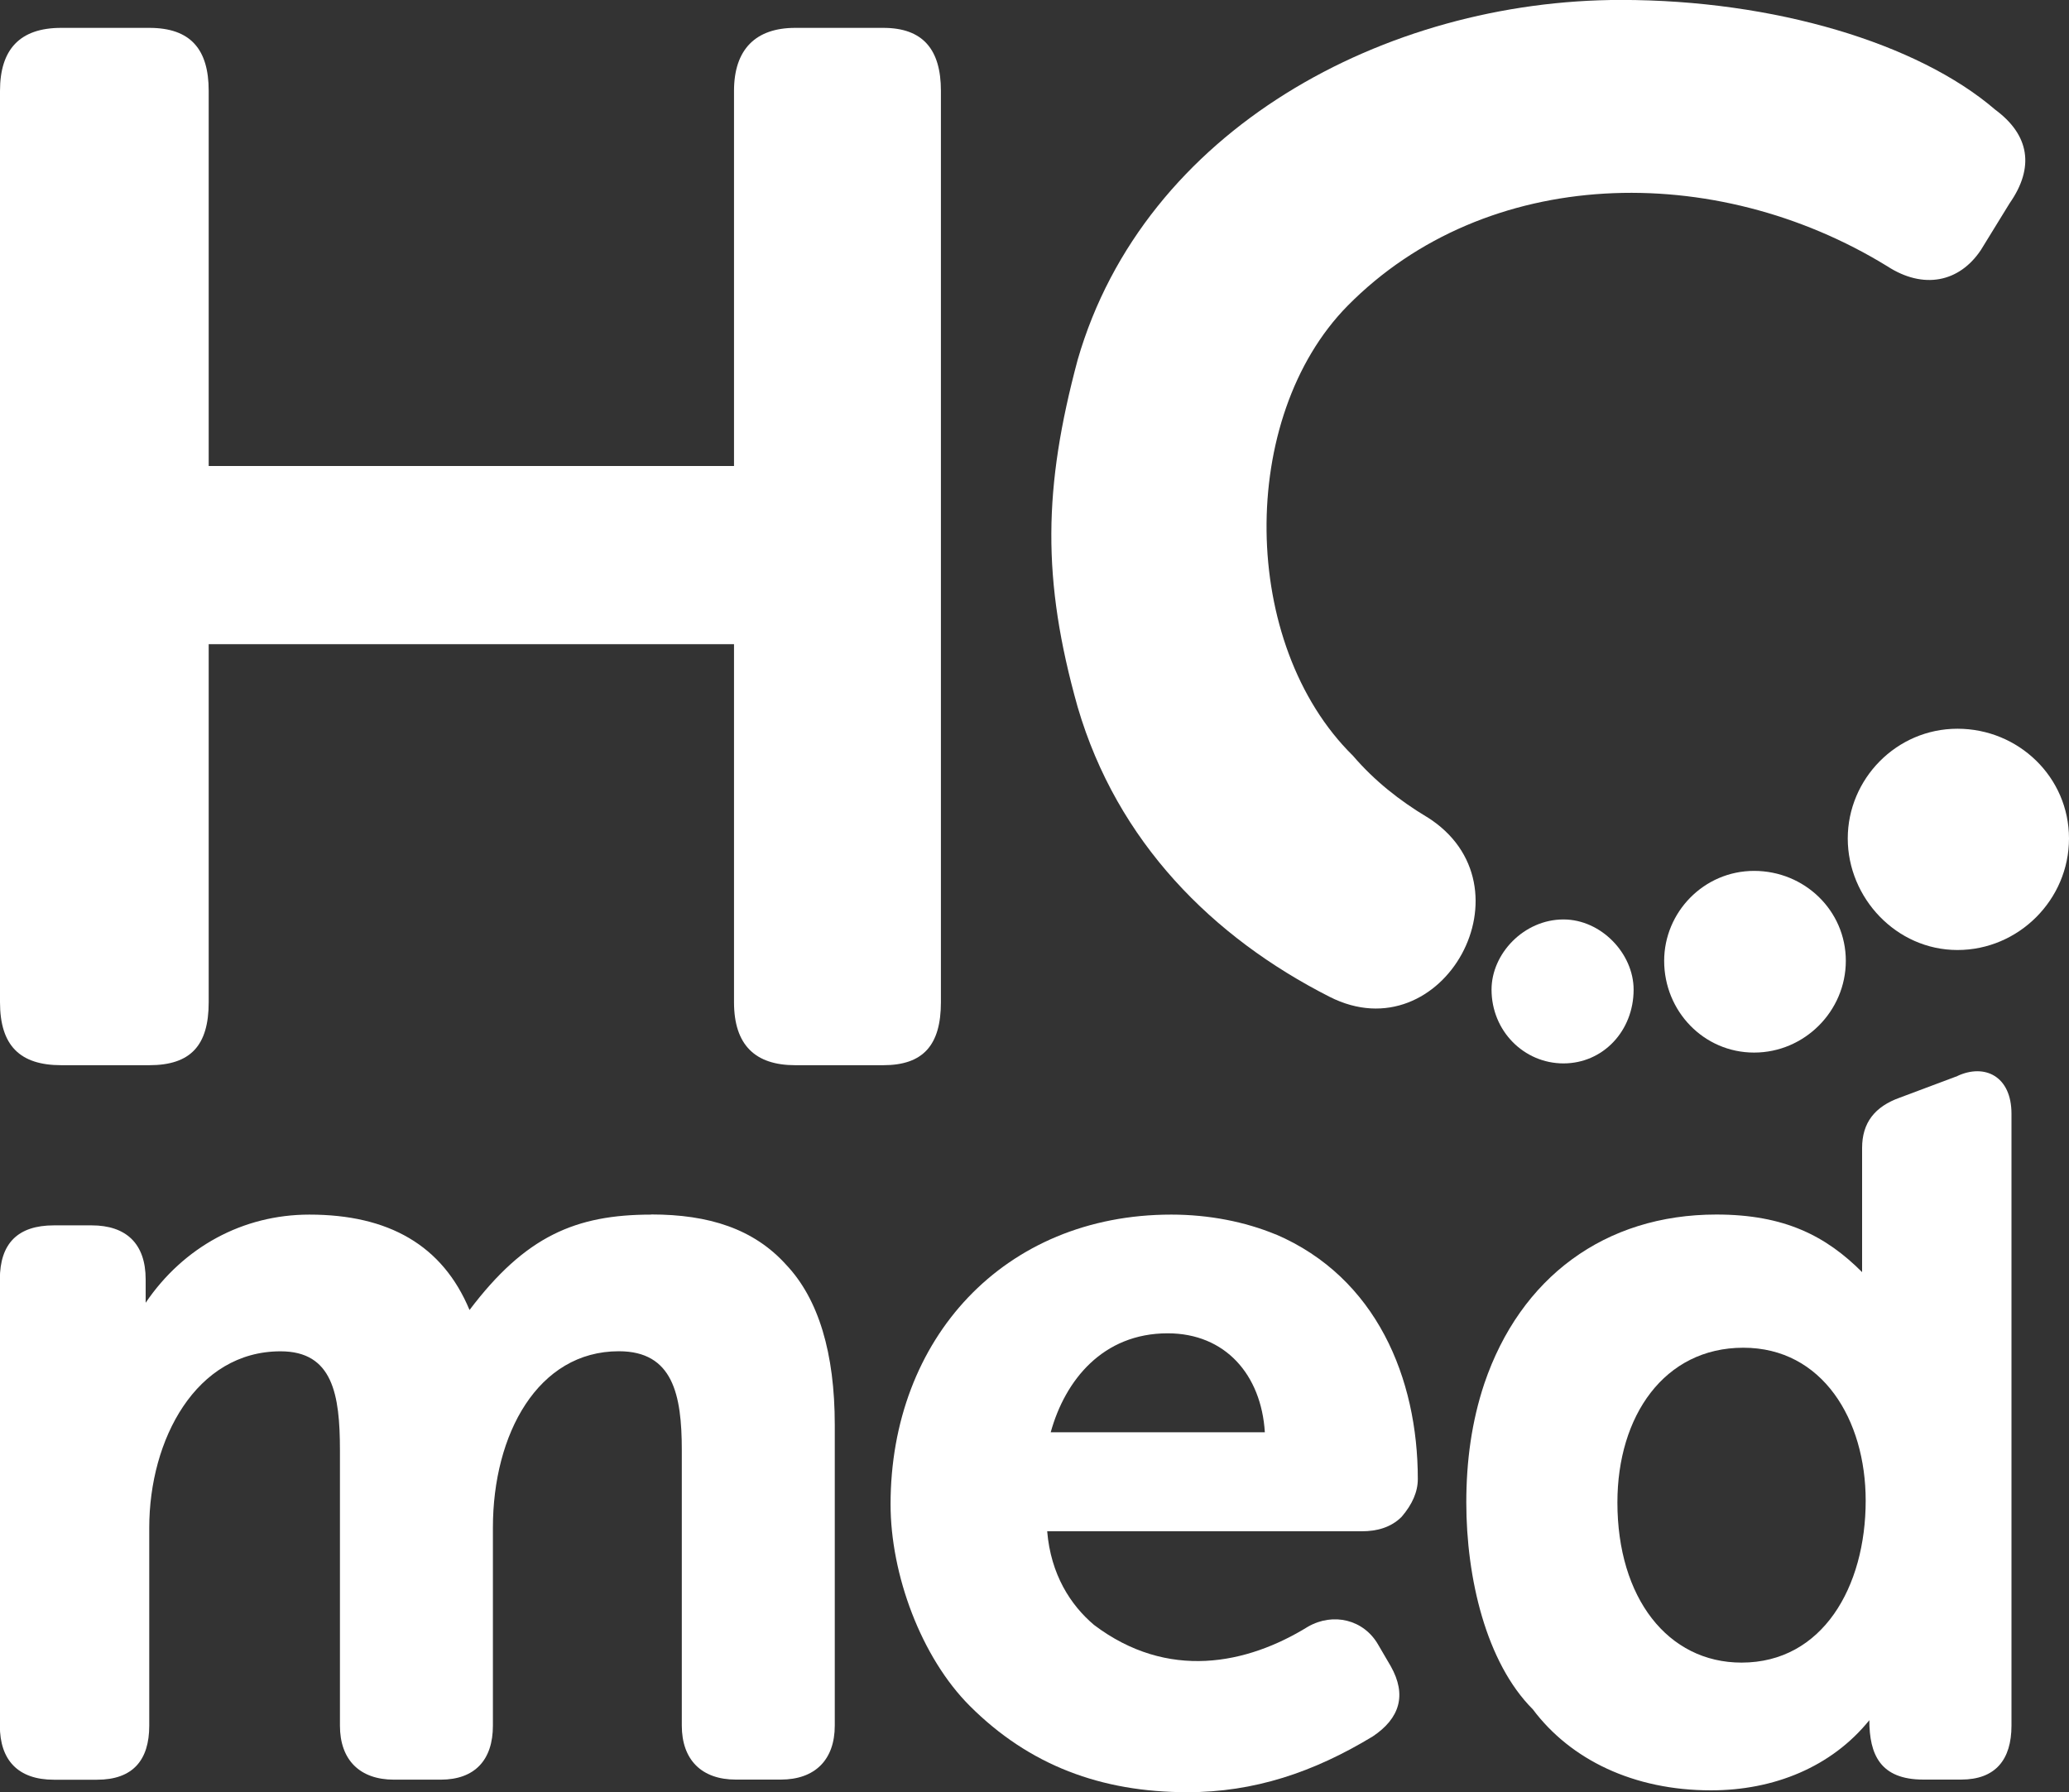 <?xml version="1.0" encoding="UTF-8"?>
<svg id="_圖層_2" data-name="圖層 2" xmlns="http://www.w3.org/2000/svg" viewBox="0 0 300 259.83">
  <rect x="0" y="0" width="300" height="259.83" fill="#333333" stroke="none"/>
  <defs>
    <style>
      .cls-1 {
        fill: #fff;
      }
    </style>
  </defs>
  <g id="_圖層_1-2" data-name="圖層 1">
    <g>
      <g>
        <path class="cls-1" d="M226.7,133.3c-5.74,0-10.43,4.96-10.43,10.17,0,6,4.7,10.7,10.43,10.7s10.17-4.7,10.17-10.7c0-5.22-4.7-10.17-10.17-10.17Z"/>
        <path class="cls-1" d="M283.83,105.65c-8.87,0-15.91,7.3-15.91,15.91s7.04,16.17,15.91,16.17,16.17-7.3,16.17-16.17-7.3-15.91-16.17-15.91Z"/>
        <path class="cls-1" d="M241.3,139.3c0,7.3,5.74,13.3,13.04,13.3s13.3-6,13.3-13.3-6-13.04-13.3-13.04-13.04,6-13.04,13.04Z"/>
        <path class="cls-1" d="M8.87,154.43h12.78c6,0,8.61-2.87,8.61-9.13v-51.91h76.17v51.91c0,6.26,3.13,9.13,8.87,9.13h12.78c5.74,0,8.35-2.87,8.35-9.13V13.17c0-6-2.61-9.13-8.35-9.13h-12.78c-5.74,0-8.87,3.13-8.87,9.13v54.39H30.26V13.17c0-6-2.61-9.13-8.61-9.13h-12.78C2.87,4.04,0,7.17,0,13.17v132.13c0,6.26,2.87,9.13,8.87,9.13Z"/>
        <path class="cls-1" d="M206.87,118.43c-3.91-2.35-7.57-5.22-10.7-8.87-16.43-16.17-16.7-49.04-.78-65.22,20.09-20.35,53.22-21.13,78.26-5.74,5.22,3.39,10.43,2.35,13.57-2.35l4.17-6.78c3.65-5.22,2.87-9.91-2.09-13.57-11.22-9.65-32.09-15.91-54.26-15.91-34.17,0-69.13,18.78-78.78,52.17-4.96,18.52-5.22,31.83,0,50.35,5.74,19.57,19.57,33.39,36.52,42,16.43,8.35,30-16.17,14.09-26.09Z"/>
      </g>
      <g>
        <path class="cls-1" d="M94.43,176.09c-10.96,0-18.26,3.13-26.35,13.83-3.91-9.39-11.74-13.83-23.22-13.83-9.65,0-18.26,4.7-23.74,12.78v-3.39c0-5.22-2.87-7.83-7.83-7.83h-5.48c-5.22,0-7.83,2.61-7.83,7.83v64.71c0,4.96,2.61,7.83,7.83,7.83h6.26c5.22,0,7.57-2.87,7.57-7.83v-28.71c0-12.78,6.78-25.57,19.04-25.57,7.57,0,8.61,6.26,8.61,14.35v39.92c0,4.96,2.87,7.83,7.83,7.83h6.78c4.96,0,7.57-2.87,7.57-7.83v-28.71c0-13.57,6.52-25.57,18.26-25.57,7.83,0,9.13,6.26,9.13,14.35v39.92c0,4.96,2.87,7.83,7.83,7.83h6.52c4.96,0,7.83-2.87,7.83-7.83v-43.58c0-10.43-2.35-18.26-7.04-23.22-4.7-5.22-11.22-7.3-19.57-7.3Z"/>
        <path class="cls-1" d="M184.96,178.96c-4.43-1.83-9.65-2.87-15.13-2.87-24.26,0-40.7,18-40.7,42,0,10.17,4.43,22.17,11.48,29.22,8.61,8.61,19.04,12.52,31.57,12.52,9.65,0,18.26-2.87,26.87-8.09,3.91-2.61,4.96-6,2.61-10.17l-1.83-3.13c-2.09-3.65-6.52-4.7-10.17-2.61-8.87,5.48-20.35,7.83-31.04-.26-3.39-2.87-6.26-7.3-6.78-13.57h45.65c2.09,0,4.17-.52,5.74-2.09,1.57-1.83,2.35-3.65,2.35-5.48,0-14.61-6-29.22-20.61-35.48ZM152.35,207.65c2.09-7.57,7.57-14.35,16.96-14.35,8.35,0,13.57,6,14.09,14.35h-31.04Z"/>
        <path class="cls-1" d="M283.83,156l-8.35,3.13c-3.65,1.3-5.48,3.65-5.48,7.3v18c-5.22-5.22-11.22-8.35-21.13-8.35-16.17,0-28.43,9.13-33.65,24.52-1.83,5.48-2.61,11.22-2.61,17.22,0,10.96,2.87,23.22,9.65,30,5.48,7.3,14.61,11.74,25.83,11.74,9.13,0,17.48-3.39,22.96-10.17,0,4.96,1.57,8.61,7.83,8.61h5.48c4.96,0,7.3-2.87,7.3-7.83v-88.7c0-5.48-3.91-7.3-7.83-5.48ZM252.52,241.04c-10.7,0-18-9.39-18-23.22,0-12.52,6.78-22.43,18.26-22.43s17.74,10.43,17.74,22.17c0,12.52-6.26,23.48-18,23.48Z"/>
      </g>
    </g>
  </g>
</svg>